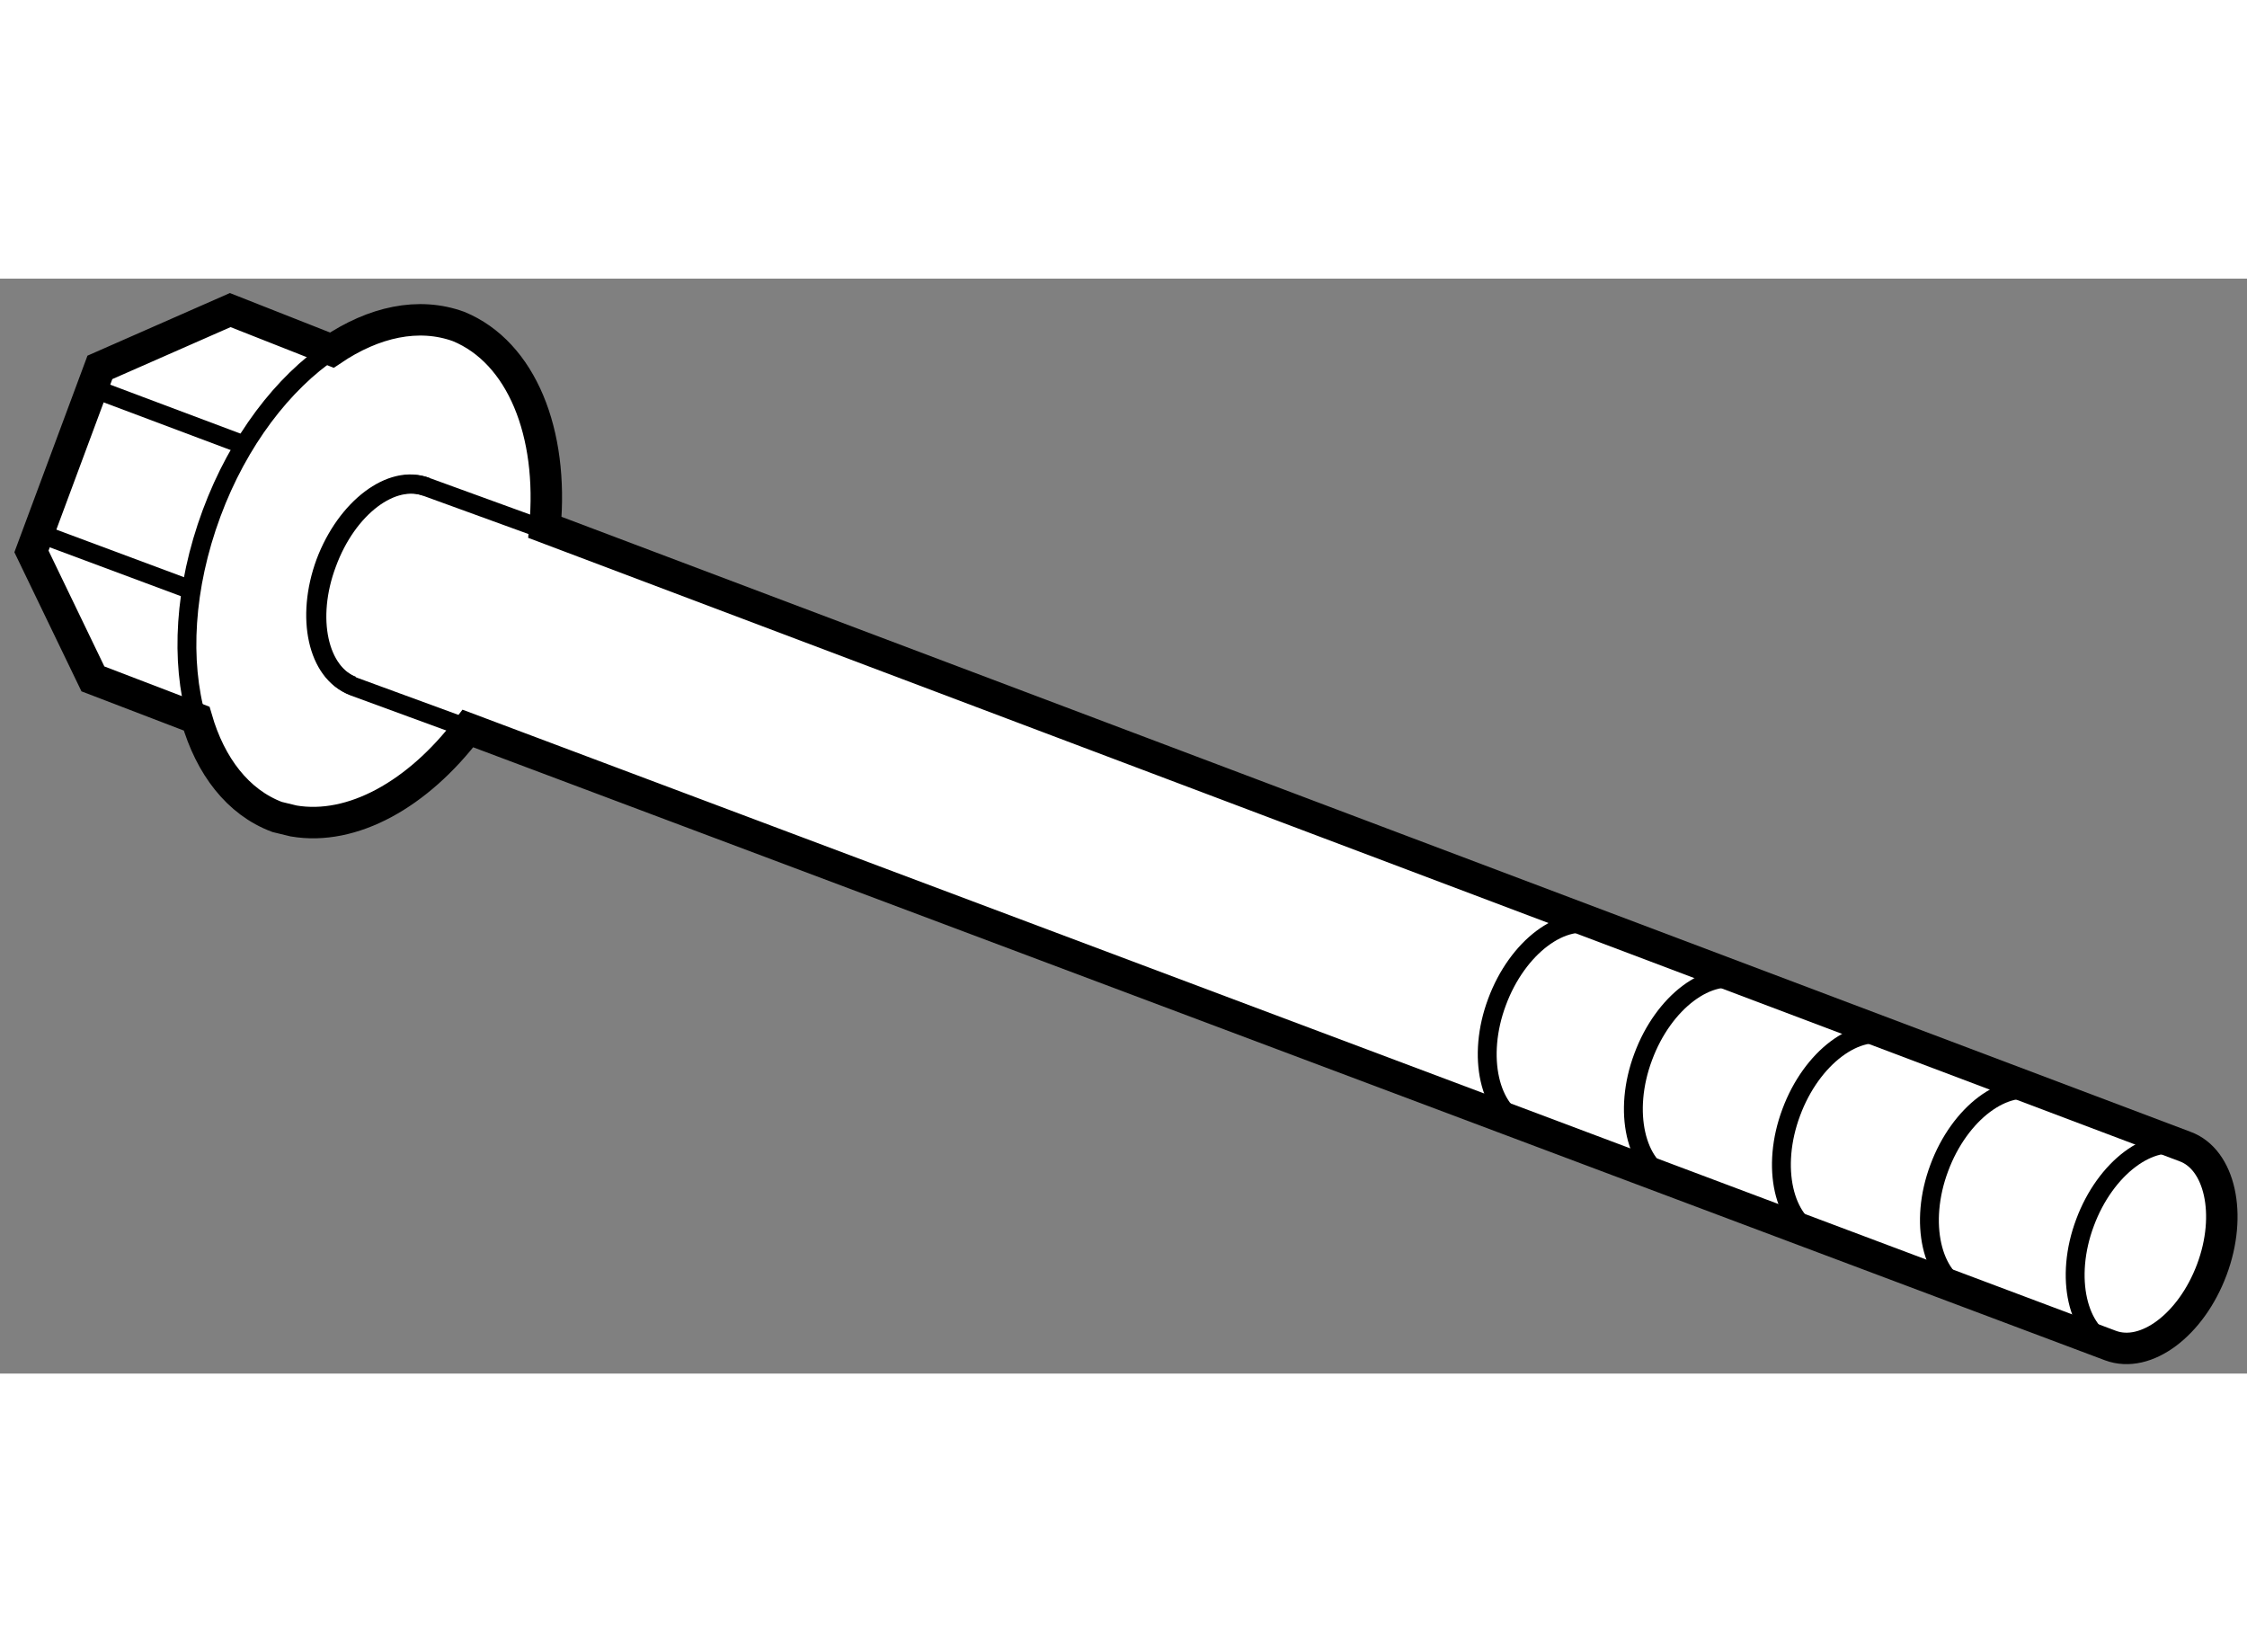 <?xml version="1.0" encoding="utf-8"?>
<!-- Generator: Adobe Illustrator 15.1.0, SVG Export Plug-In . SVG Version: 6.00 Build 0)  -->
<!DOCTYPE svg PUBLIC "-//W3C//DTD SVG 1.1//EN" "http://www.w3.org/Graphics/SVG/1.1/DTD/svg11.dtd">
<svg version="1.1" xmlns="http://www.w3.org/2000/svg" xmlns:xlink="http://www.w3.org/1999/xlink" x="0px" y="0px" width="244.8px"
	 height="180px" viewBox="40.211 46.075 35.722 17.407" enable-background="new 0 0 244.8 180" xml:space="preserve">
	
<rect x="40.211" y="46.075" width="35.722" height="17.407" fill="#808080" stroke="none"/>
	
<g><path fill="#FFFFFF" stroke="#000000" stroke-width="0.5" d="M47.65,53.227l26.111,9.809c0.564,0.212,1.284-0.329,1.612-1.204
				c0.33-0.878,0.13-1.759-0.427-1.96l-26.072-9.843c0.138-1.5-0.369-2.779-1.372-3.193c-0.635-0.231-1.348-0.075-2.015,0.376
				l-1.616-0.637l-2.072,0.911l-1.088,2.926l0.977,2.026l1.649,0.632c0.218,0.753,0.654,1.328,1.279,1.563l0.264,0.064
				C45.809,54.855,46.853,54.277,47.65,53.227z"></path><path fill="none" stroke="#000000" stroke-width="0.3" d="M45.814,52.544c-0.556-0.209-0.751-1.079-0.43-1.954
				c0.328-0.873,1.05-1.421,1.605-1.205"></path><path fill="none" stroke="#000000" stroke-width="0.3" d="M73.788,63.045c-0.551-0.207-0.758-1.089-0.43-1.963
				c0.322-0.868,1.047-1.414,1.605-1.205"></path><path fill="none" stroke="#000000" stroke-width="0.3" d="M71.471,62.175c-0.551-0.207-0.758-1.089-0.43-1.963
				c0.322-0.868,1.047-1.415,1.605-1.205"></path><path fill="none" stroke="#000000" stroke-width="0.3" d="M69.118,61.292c-0.551-0.208-0.758-1.089-0.43-1.964
				c0.322-0.868,1.047-1.414,1.606-1.205"></path><path fill="none" stroke="#000000" stroke-width="0.3" d="M66.765,60.407c-0.551-0.207-0.759-1.089-0.43-1.963
				c0.322-0.868,1.047-1.414,1.605-1.204"></path><path fill="none" stroke="#000000" stroke-width="0.3" d="M64.441,59.535c-0.551-0.207-0.758-1.089-0.43-1.963
				c0.322-0.868,1.047-1.415,1.605-1.205"></path><path fill="none" stroke="#000000" stroke-width="0.3" d="M47.545,53.187l-1.713-0.628c-0.561-0.218-0.75-1.086-0.422-1.959
				c0.324-0.882,1.037-1.426,1.597-1.208l1.859,0.676"></path><line fill="none" stroke="#000000" stroke-width="0.3" x1="40.821" y1="50.119" x2="43.32" y2="51.05"></line><line fill="none" stroke="#000000" stroke-width="0.3" x1="41.675" y1="47.813" x2="44.175" y2="48.752"></line><path fill="none" stroke="#000000" stroke-width="0.3" d="M43.337,53.069c-0.259-0.909-0.201-2.081,0.238-3.264
				c0.428-1.154,1.139-2.075,1.912-2.594"></path></g>


</svg>